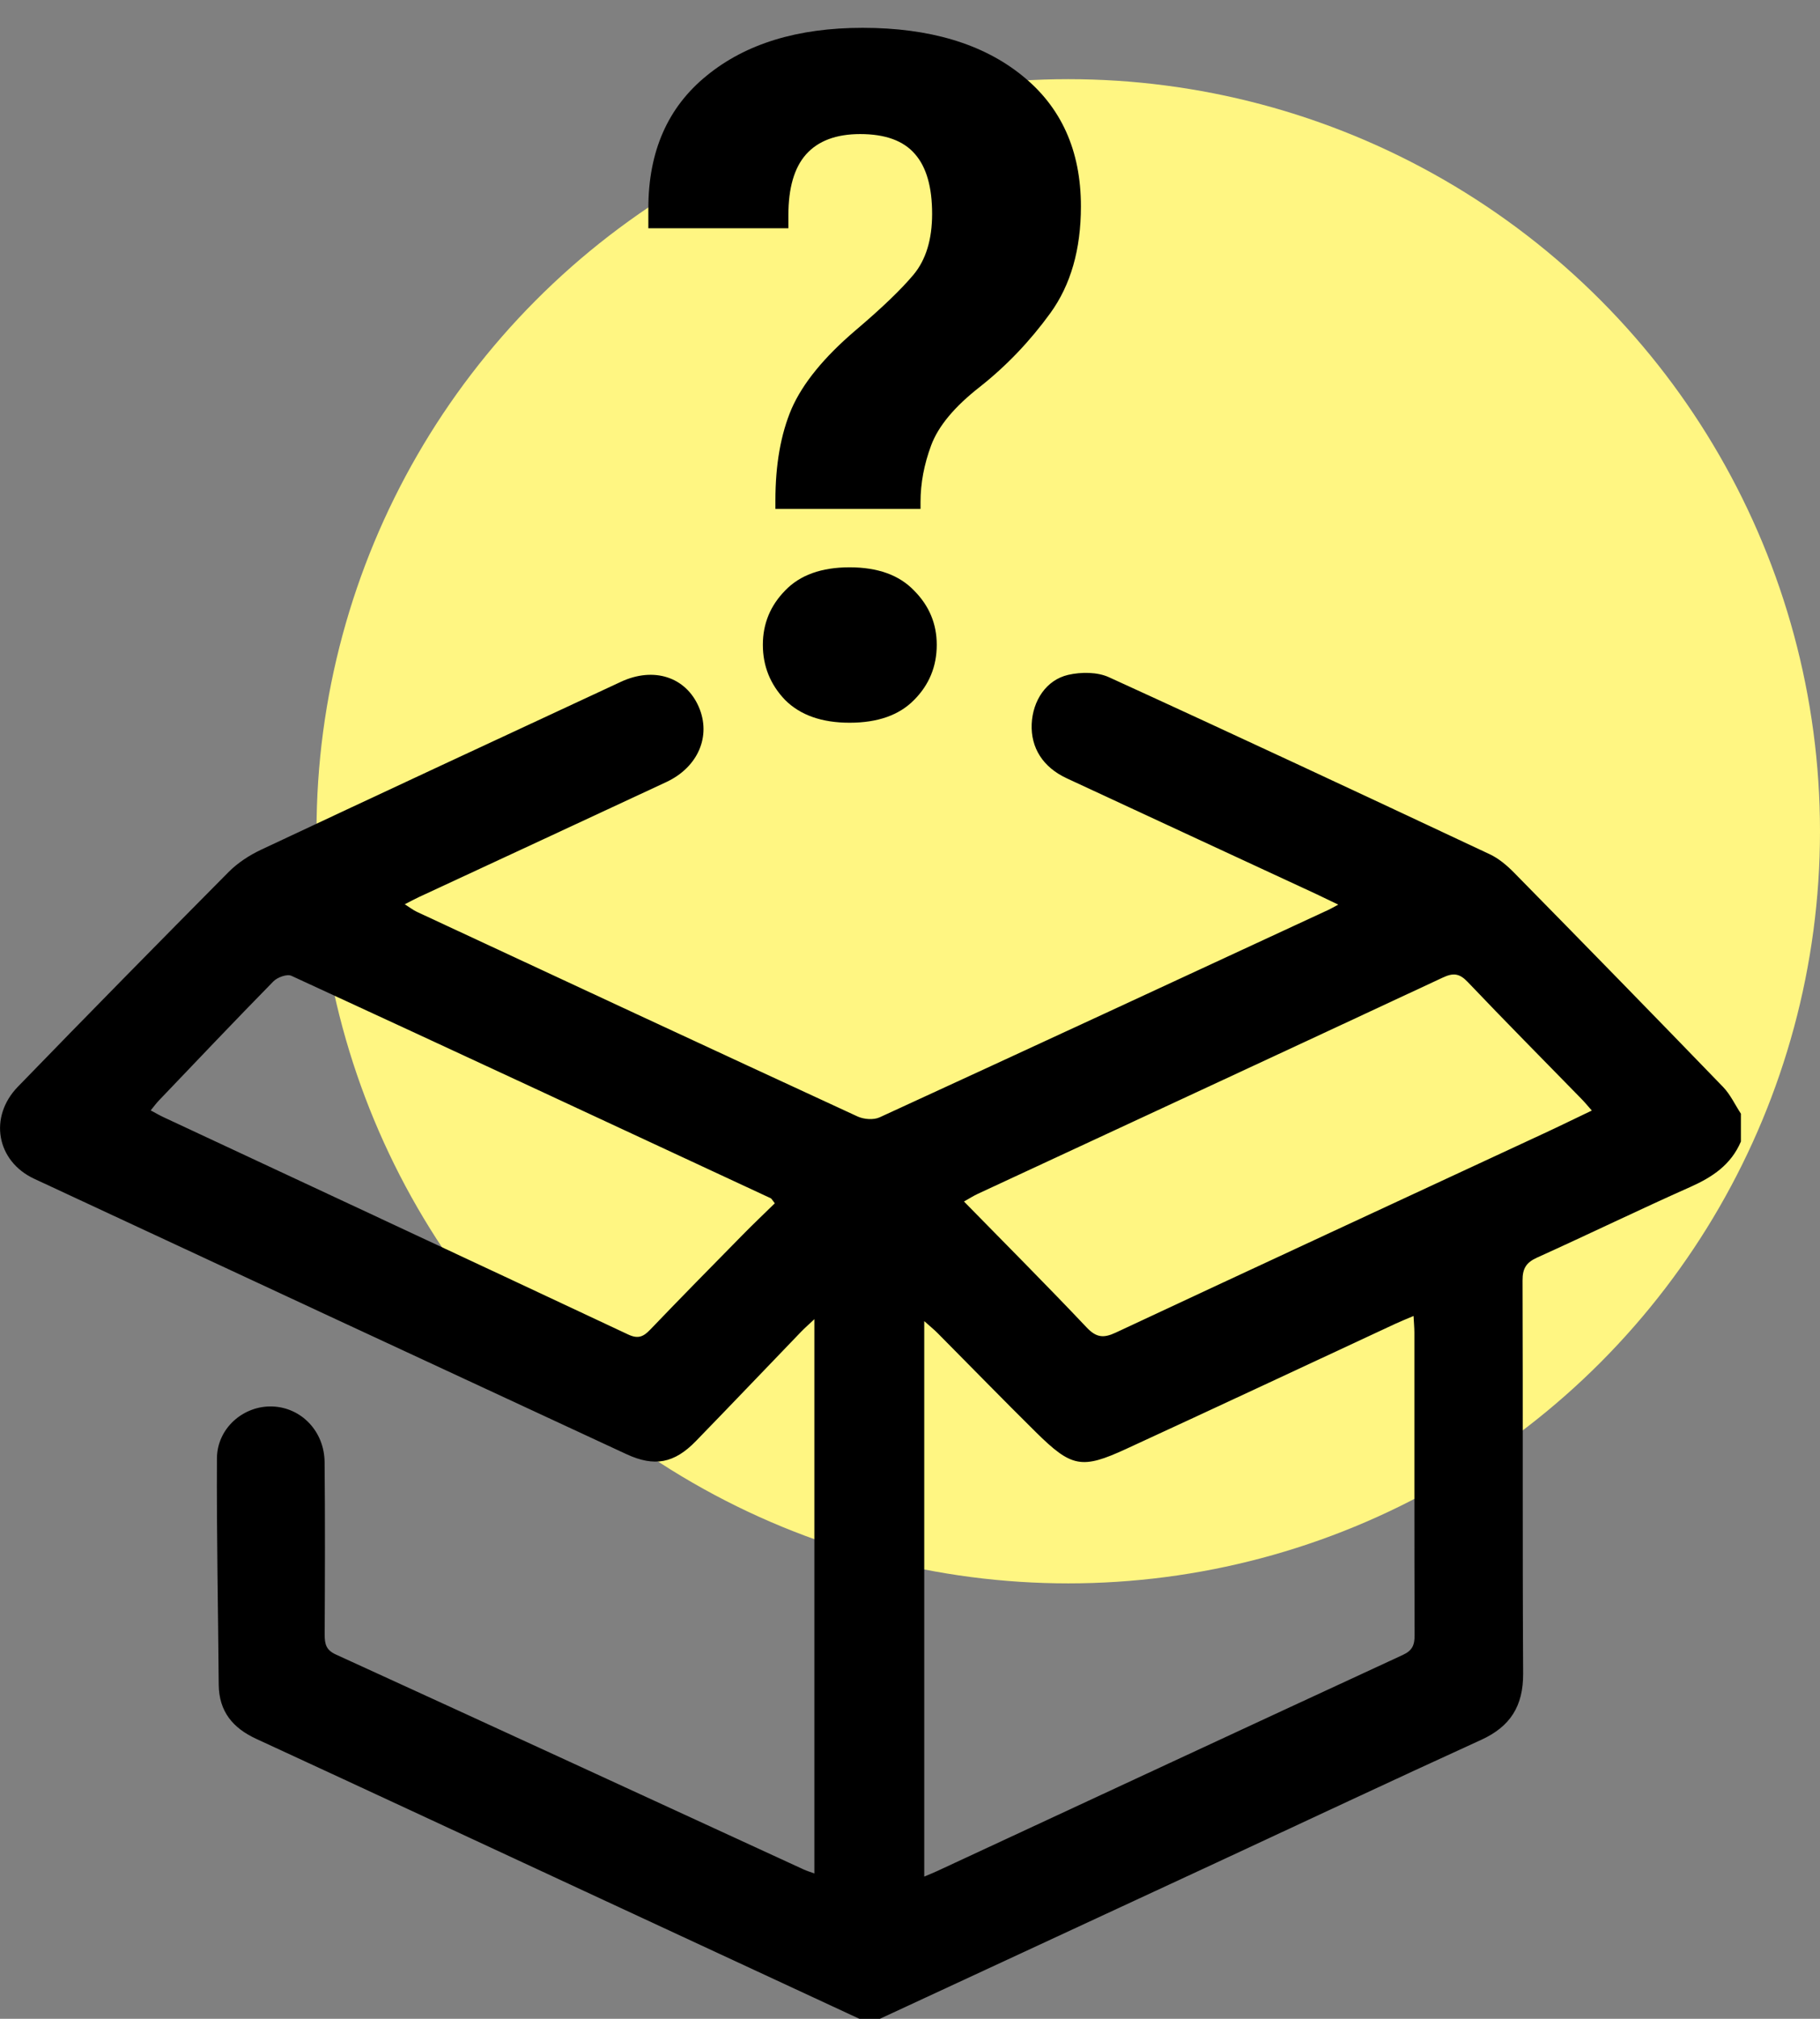 <svg width="46" height="51" viewBox="0 0 46 51" fill="none" xmlns="http://www.w3.org/2000/svg">
<rect x="0" y="0" width="46" height="51" fill="#808080" stroke="none"/>
<circle cx="27" cy="21" r="19" fill="#FFF682"/>
<g clip-path="url(#clip0_836_6452)">
<path d="M21.721 51C19.572 50.002 17.423 49.006 15.274 48.008C12.341 46.647 9.412 45.282 6.477 43.928C5.887 43.655 5.534 43.241 5.528 42.554C5.513 40.649 5.473 38.745 5.483 36.84C5.488 36.078 6.155 35.504 6.887 35.531C7.616 35.558 8.198 36.158 8.204 36.939C8.218 38.389 8.213 39.84 8.206 41.291C8.206 41.528 8.237 41.682 8.489 41.797C12.435 43.599 16.374 45.416 20.316 47.229C20.391 47.263 20.471 47.287 20.583 47.328V33.326C20.442 33.459 20.339 33.549 20.244 33.647C19.358 34.566 18.479 35.49 17.59 36.404C17.044 36.967 16.542 37.064 15.834 36.736C10.843 34.421 5.852 32.103 0.865 29.779C-0.089 29.334 -0.291 28.22 0.451 27.454C2.217 25.634 3.996 23.825 5.782 22.025C6.011 21.796 6.301 21.607 6.593 21.469C9.623 20.045 12.659 18.635 15.694 17.224C16.525 16.837 17.333 17.102 17.661 17.857C17.981 18.594 17.645 19.382 16.838 19.758C14.754 20.73 12.668 21.696 10.584 22.664C10.482 22.711 10.383 22.766 10.23 22.844C10.358 22.924 10.442 22.991 10.536 23.035C14.248 24.763 17.959 26.491 21.677 28.206C21.836 28.278 22.079 28.297 22.232 28.227C26.018 26.488 29.798 24.736 33.578 22.984C33.63 22.961 33.678 22.931 33.824 22.853C33.594 22.743 33.426 22.66 33.257 22.581C31.158 21.608 29.059 20.637 26.962 19.662C26.361 19.383 26.05 18.893 26.076 18.288C26.102 17.703 26.441 17.178 26.997 17.049C27.324 16.974 27.734 16.973 28.032 17.11C31.246 18.578 34.448 20.076 37.648 21.578C37.876 21.684 38.085 21.86 38.265 22.043C40.033 23.841 41.796 25.645 43.549 27.458C43.734 27.649 43.852 27.908 44.001 28.135V28.838C43.751 29.425 43.282 29.736 42.726 29.984C41.428 30.561 40.148 31.183 38.853 31.768C38.58 31.891 38.48 32.038 38.482 32.349C38.494 35.66 38.478 38.969 38.497 42.279C38.501 43.102 38.169 43.619 37.438 43.952C35.204 44.971 32.981 46.017 30.754 47.051C27.916 48.368 25.078 49.684 22.238 51H21.722H21.721ZM23.36 47.407C23.506 47.345 23.598 47.309 23.688 47.267C27.609 45.446 31.53 43.622 35.455 41.808C35.695 41.698 35.755 41.559 35.753 41.311C35.746 38.762 35.749 36.212 35.748 33.662C35.748 33.536 35.735 33.41 35.727 33.245C35.55 33.32 35.407 33.377 35.267 33.442C33 34.496 30.737 35.557 28.466 36.602C27.338 37.122 27.085 37.071 26.182 36.18C25.347 35.355 24.528 34.514 23.701 33.681C23.609 33.587 23.505 33.505 23.36 33.375V47.407V47.407ZM40.233 28.055C40.123 27.931 40.052 27.843 39.972 27.762C39.011 26.778 38.042 25.801 37.094 24.805C36.886 24.587 36.729 24.573 36.468 24.695C32.553 26.522 28.633 28.339 24.714 30.159C24.605 30.209 24.503 30.276 24.364 30.353C25.425 31.436 26.458 32.471 27.463 33.533C27.707 33.792 27.892 33.809 28.196 33.667C31.798 31.983 35.406 30.313 39.011 28.638C39.411 28.453 39.805 28.259 40.233 28.055V28.055ZM3.808 28.051C3.936 28.119 4.032 28.176 4.133 28.223C8.05 30.052 11.968 31.877 15.88 33.714C16.126 33.829 16.26 33.771 16.431 33.593C17.202 32.788 17.986 31.993 18.768 31.198C19.037 30.924 19.316 30.66 19.583 30.398C19.514 30.312 19.502 30.28 19.479 30.27C15.443 28.392 11.408 26.513 7.365 24.651C7.253 24.6 7.011 24.689 6.909 24.793C5.935 25.786 4.977 26.795 4.016 27.801C3.95 27.87 3.892 27.949 3.809 28.051H3.808Z" fill="black"/>
</g>
<path d="M19.281 16.289C19.281 16.828 19.469 17.293 19.844 17.684C20.227 18.066 20.77 18.258 21.473 18.258C22.184 18.258 22.727 18.066 23.102 17.684C23.484 17.301 23.676 16.836 23.676 16.289C23.676 15.758 23.484 15.301 23.102 14.918C22.727 14.527 22.184 14.332 21.473 14.332C20.762 14.332 20.219 14.527 19.844 14.918C19.469 15.301 19.281 15.758 19.281 16.289ZM16.387 5.766H19.926V5.438C19.926 4.75 20.074 4.238 20.371 3.902C20.676 3.559 21.133 3.387 21.742 3.387C22.375 3.387 22.836 3.555 23.125 3.891C23.414 4.219 23.559 4.723 23.559 5.402C23.559 6.051 23.402 6.562 23.09 6.938C22.777 7.312 22.289 7.781 21.625 8.344C20.828 9.023 20.289 9.684 20.008 10.324C19.734 10.965 19.598 11.738 19.598 12.645V12.855H23.266V12.68C23.266 12.211 23.355 11.734 23.535 11.25C23.715 10.766 24.125 10.273 24.766 9.773C25.438 9.242 26.031 8.621 26.547 7.91C27.062 7.199 27.32 6.301 27.32 5.215C27.32 3.801 26.82 2.695 25.82 1.898C24.828 1.102 23.488 0.703 21.801 0.703C20.16 0.703 18.848 1.105 17.863 1.91C16.879 2.707 16.387 3.824 16.387 5.262V5.766Z" fill="black"/>
<defs>
<clipPath id="clip0_836_6452">
<rect width="44" height="34" fill="white" transform="translate(0 17)"/>
</clipPath>
</defs>
</svg>
